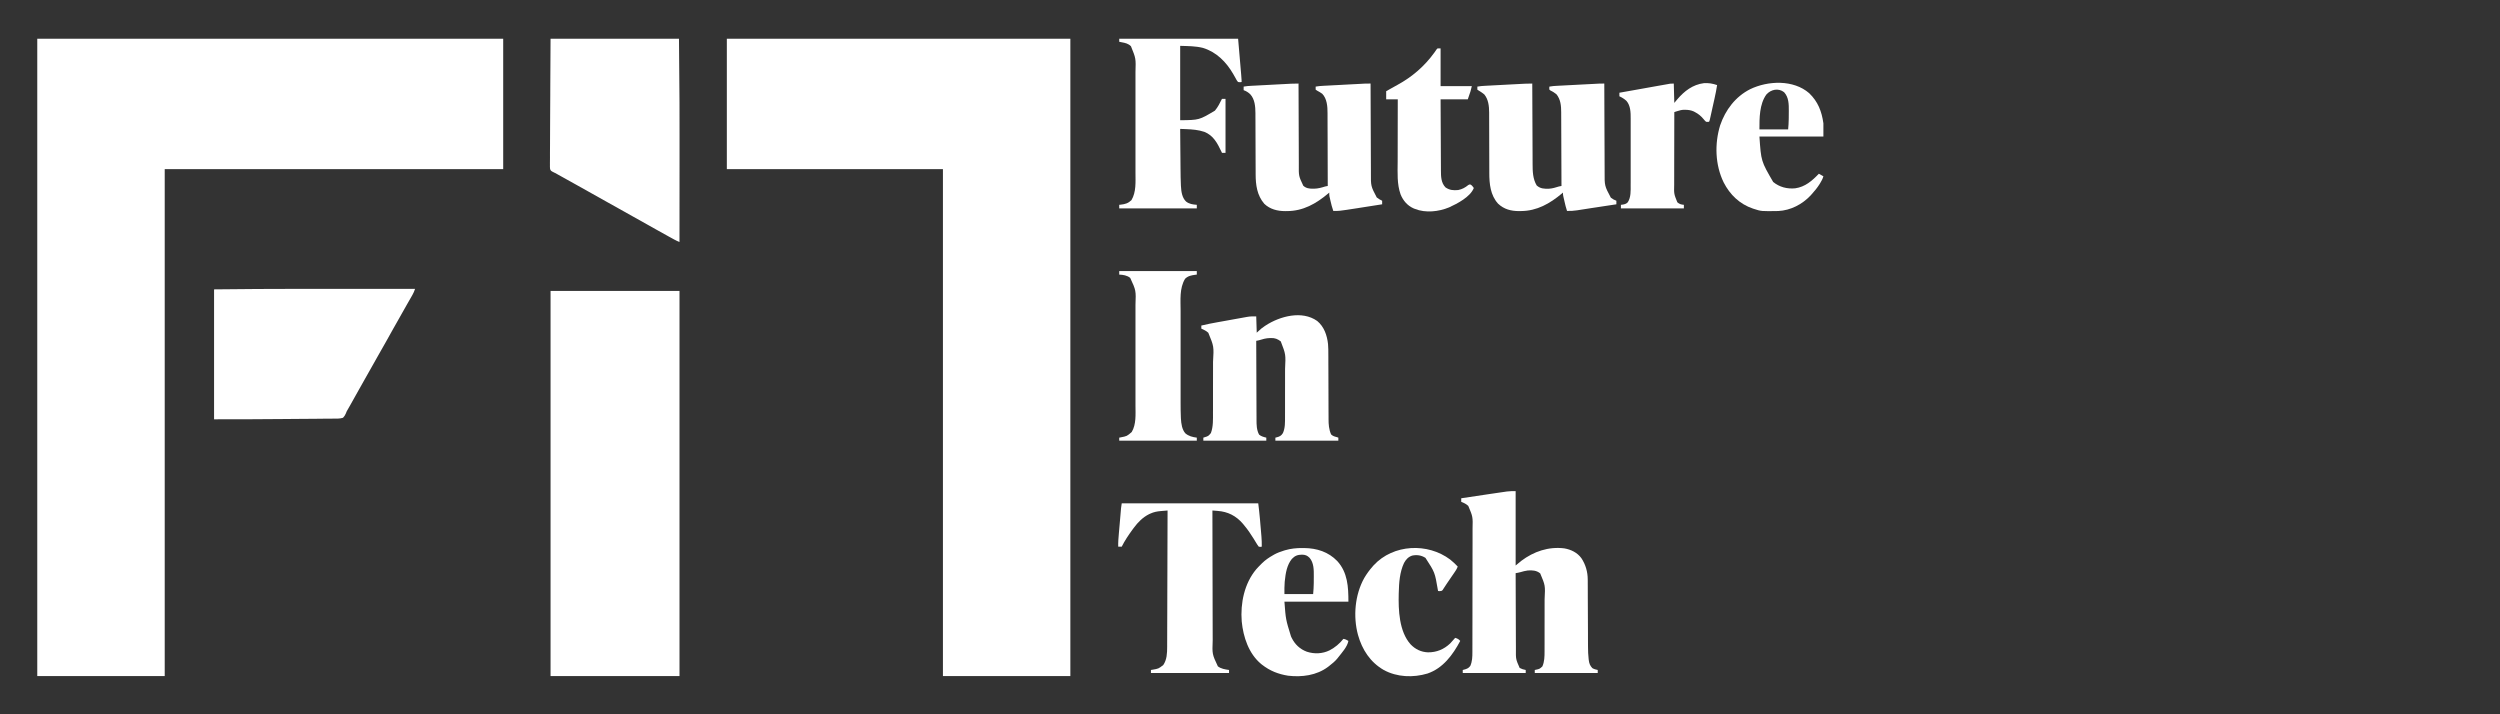 <svg width="140" height="40" viewBox="0 0 140 40" fill="none" xmlns="http://www.w3.org/2000/svg">
<rect x="0" y="0" width="140" height="40" fill="#333333" stroke="none"/>
<path d="M2.087 2.168C10.698 2.168 19.308 2.168 28.179 2.168C28.179 4.579 28.179 6.989 28.179 9.472C21.924 9.472 15.669 9.472 9.224 9.472C9.224 18.84 9.224 28.208 9.224 37.86C6.869 37.86 4.514 37.86 2.087 37.86C2.087 26.082 2.087 14.303 2.087 2.168Z" fill="white"/>
<path d="M40.703 2.168C47.051 2.168 53.4 2.168 59.94 2.168C59.94 13.947 59.94 25.725 59.94 37.86C57.585 37.86 55.23 37.86 52.804 37.86C52.804 28.492 52.804 19.124 52.804 9.472C48.811 9.472 44.817 9.472 40.703 9.472C40.703 7.062 40.703 4.652 40.703 2.168Z" fill="white"/>
<path d="M30.831 16.291C33.214 16.291 35.596 16.291 38.052 16.291C38.052 23.409 38.052 30.527 38.052 37.86C35.669 37.86 33.286 37.86 30.831 37.86C30.831 30.742 30.831 23.625 30.831 16.291Z" fill="white"/>
<path d="M30.831 2.168C33.204 2.168 35.578 2.168 38.023 2.168C38.056 6.021 38.056 6.021 38.054 7.469C38.054 7.664 38.054 7.858 38.054 8.052C38.054 8.433 38.054 8.814 38.054 9.196C38.053 9.563 38.053 9.93 38.053 10.298C38.053 10.333 38.053 10.333 38.053 10.368C38.053 10.484 38.053 10.601 38.053 10.717C38.053 11.662 38.052 12.607 38.051 13.552C37.948 13.511 37.852 13.465 37.754 13.412C37.724 13.396 37.694 13.379 37.663 13.362C37.631 13.345 37.599 13.328 37.567 13.309C37.533 13.291 37.5 13.273 37.467 13.255C37.223 13.122 36.981 12.987 36.74 12.85C36.596 12.769 36.452 12.688 36.308 12.607C36.276 12.589 36.243 12.571 36.21 12.552C35.956 12.409 35.702 12.267 35.447 12.125C35.169 11.97 34.892 11.815 34.615 11.659C34.383 11.529 34.151 11.399 33.919 11.27C33.656 11.123 33.392 10.975 33.129 10.827C32.867 10.68 32.605 10.533 32.343 10.387C32.326 10.377 32.309 10.368 32.292 10.358C32.116 10.26 31.94 10.162 31.763 10.064C31.689 10.023 31.615 9.982 31.541 9.94C31.506 9.921 31.471 9.902 31.437 9.882C31.388 9.855 31.339 9.828 31.29 9.801C31.249 9.778 31.249 9.778 31.207 9.754C31.16 9.728 31.16 9.728 31.113 9.7C31.078 9.684 31.078 9.684 31.043 9.668C30.846 9.569 30.846 9.569 30.805 9.465C30.795 9.385 30.794 9.31 30.797 9.229C30.796 9.184 30.796 9.184 30.796 9.138C30.795 9.036 30.797 8.935 30.799 8.834C30.799 8.761 30.799 8.689 30.798 8.616C30.798 8.46 30.799 8.304 30.801 8.148C30.803 7.922 30.804 7.696 30.804 7.47C30.805 7.104 30.806 6.738 30.809 6.371C30.812 6.016 30.814 5.66 30.815 5.304C30.815 5.282 30.815 5.259 30.815 5.237C30.816 5.063 30.816 4.89 30.817 4.717C30.82 3.867 30.825 3.018 30.831 2.168Z" fill="white"/>
<path d="M19.693 16.175C19.758 16.175 19.823 16.175 19.887 16.175C21.006 16.175 22.125 16.176 23.243 16.177C23.204 16.297 23.161 16.402 23.098 16.511C23.08 16.543 23.062 16.574 23.044 16.607C23.025 16.64 23.005 16.674 22.986 16.708C22.965 16.744 22.945 16.779 22.925 16.815C22.883 16.889 22.84 16.963 22.798 17.037C22.701 17.206 22.605 17.376 22.51 17.546C22.472 17.613 22.434 17.679 22.397 17.746C22.388 17.762 22.378 17.779 22.369 17.796C22.312 17.896 22.255 17.997 22.198 18.098C22.15 18.182 22.102 18.266 22.055 18.351C22.041 18.375 22.041 18.375 22.026 18.401C21.893 18.636 21.762 18.872 21.632 19.108C21.488 19.369 21.34 19.628 21.191 19.885C21.073 20.089 20.959 20.293 20.845 20.499C20.716 20.734 20.585 20.967 20.45 21.198C20.301 21.456 20.155 21.717 20.011 21.978C19.882 22.212 19.751 22.444 19.62 22.677C19.602 22.709 19.583 22.741 19.564 22.775C19.465 22.951 19.465 22.951 19.437 22.997C19.404 23.056 19.404 23.056 19.376 23.136C19.331 23.241 19.289 23.313 19.209 23.395C19.04 23.449 18.873 23.444 18.697 23.442C18.644 23.443 18.592 23.444 18.539 23.445C18.396 23.447 18.252 23.447 18.109 23.447C17.957 23.447 17.805 23.45 17.654 23.452C17.364 23.455 17.075 23.457 16.786 23.458C16.463 23.459 16.141 23.462 15.818 23.466C14.542 23.48 13.265 23.481 11.988 23.481C11.988 21.08 11.988 18.679 11.988 16.205C13.828 16.187 13.828 16.187 14.454 16.183C14.477 16.183 14.5 16.183 14.524 16.183C16.247 16.172 17.97 16.175 19.693 16.175Z" fill="white"/>
<path d="M84.876 27.504C84.876 28.878 84.876 30.253 84.876 31.669C84.978 31.584 85.08 31.5 85.186 31.412C85.891 30.881 86.714 30.6 87.597 30.708C87.976 30.773 88.327 30.942 88.558 31.259C88.796 31.617 88.912 32.024 88.913 32.455C88.913 32.509 88.913 32.509 88.914 32.565C88.914 32.604 88.914 32.644 88.914 32.684C88.914 32.726 88.914 32.768 88.915 32.811C88.915 32.901 88.915 32.992 88.916 33.083C88.916 33.227 88.917 33.371 88.917 33.515C88.919 33.924 88.921 34.333 88.923 34.743C88.923 34.969 88.924 35.195 88.926 35.422C88.926 35.564 88.927 35.707 88.927 35.849C88.927 35.939 88.928 36.028 88.928 36.118C88.929 36.159 88.929 36.2 88.929 36.24C88.929 36.46 88.938 36.677 88.963 36.896C88.966 36.926 88.966 36.926 88.97 36.957C88.993 37.147 89.038 37.274 89.17 37.414C89.27 37.474 89.359 37.494 89.473 37.518C89.473 37.574 89.473 37.631 89.473 37.689C88.31 37.689 87.146 37.689 85.947 37.689C85.947 37.633 85.947 37.576 85.947 37.518C85.968 37.514 85.989 37.509 86.01 37.505C86.219 37.46 86.219 37.46 86.373 37.319C86.491 37.054 86.496 36.761 86.495 36.475C86.495 36.435 86.495 36.395 86.495 36.355C86.496 36.248 86.496 36.14 86.496 36.032C86.496 35.942 86.496 35.851 86.496 35.761C86.496 35.547 86.496 35.333 86.496 35.12C86.496 34.901 86.496 34.681 86.497 34.462C86.497 34.273 86.498 34.083 86.497 33.894C86.497 33.781 86.497 33.669 86.498 33.556C86.538 32.789 86.538 32.789 86.252 32.111C86.05 31.942 85.807 31.927 85.554 31.947C85.414 31.964 85.28 32.002 85.145 32.041C85.055 32.066 84.968 32.082 84.876 32.097C84.877 32.699 84.879 33.301 84.882 33.904C84.883 34.183 84.885 34.463 84.885 34.742C84.886 34.986 84.887 35.23 84.888 35.474C84.889 35.603 84.889 35.732 84.889 35.861C84.89 35.983 84.89 36.105 84.891 36.227C84.891 36.271 84.891 36.315 84.891 36.36C84.885 36.914 84.885 36.914 85.101 37.404C85.212 37.463 85.316 37.499 85.44 37.518C85.44 37.574 85.44 37.631 85.44 37.689C84.276 37.689 83.112 37.689 81.914 37.689C81.914 37.633 81.914 37.576 81.914 37.518C81.942 37.511 81.942 37.511 81.971 37.504C82.128 37.462 82.238 37.428 82.337 37.29C82.448 37.038 82.454 36.784 82.454 36.513C82.454 36.481 82.454 36.449 82.454 36.416C82.454 36.309 82.454 36.202 82.455 36.095C82.455 36.018 82.455 35.941 82.455 35.864C82.456 35.634 82.456 35.403 82.456 35.172C82.456 35.064 82.457 34.955 82.457 34.846C82.457 34.484 82.458 34.122 82.458 33.76C82.458 33.666 82.458 33.573 82.458 33.479C82.458 33.455 82.458 33.432 82.458 33.408C82.458 33.031 82.459 32.653 82.46 32.276C82.461 31.888 82.461 31.5 82.461 31.112C82.462 30.894 82.462 30.677 82.463 30.459C82.463 30.274 82.463 30.088 82.463 29.903C82.463 29.808 82.463 29.714 82.463 29.62C82.481 28.941 82.481 28.941 82.224 28.331C82.11 28.223 81.974 28.159 81.829 28.103C81.829 28.037 81.829 27.971 81.829 27.903C82.337 27.826 82.844 27.75 83.352 27.675C83.384 27.67 83.415 27.665 83.447 27.661C83.617 27.635 83.787 27.61 83.957 27.586C84.008 27.579 84.059 27.571 84.11 27.564C84.181 27.553 84.252 27.543 84.323 27.533C84.343 27.53 84.363 27.527 84.384 27.524C84.552 27.5 84.701 27.504 84.876 27.504Z" fill="white"/>
<path d="M72.718 4.679C72.718 4.704 72.718 4.73 72.718 4.756C72.72 5.373 72.722 5.991 72.725 6.608C72.726 6.907 72.727 7.206 72.728 7.504C72.729 7.765 72.73 8.025 72.731 8.286C72.731 8.423 72.732 8.561 72.732 8.699C72.732 8.829 72.733 8.959 72.734 9.089C72.734 9.136 72.734 9.184 72.734 9.231C72.727 9.856 72.727 9.856 72.983 10.4C73.142 10.546 73.315 10.567 73.52 10.567C73.542 10.567 73.564 10.567 73.587 10.567C73.809 10.563 74.002 10.508 74.213 10.442C74.26 10.432 74.307 10.423 74.354 10.414C74.353 9.837 74.351 9.26 74.349 8.684C74.348 8.416 74.347 8.148 74.347 7.88C74.346 7.647 74.345 7.413 74.344 7.18C74.344 7.056 74.343 6.933 74.343 6.809C74.343 6.693 74.343 6.576 74.342 6.459C74.341 6.417 74.341 6.374 74.342 6.332C74.343 5.967 74.313 5.524 74.044 5.25C73.954 5.184 73.86 5.131 73.762 5.078C73.734 5.06 73.706 5.041 73.677 5.021C73.672 4.932 73.672 4.932 73.677 4.85C73.821 4.822 73.962 4.813 74.108 4.805C74.134 4.804 74.16 4.803 74.186 4.801C74.271 4.796 74.356 4.792 74.441 4.788C74.501 4.784 74.56 4.781 74.619 4.778C74.743 4.772 74.868 4.765 74.992 4.759C75.15 4.75 75.309 4.742 75.468 4.733C75.591 4.727 75.713 4.72 75.835 4.714C75.894 4.711 75.953 4.708 76.011 4.705C76.093 4.7 76.175 4.696 76.257 4.692C76.281 4.69 76.305 4.689 76.33 4.688C76.364 4.686 76.364 4.686 76.398 4.684C76.427 4.683 76.427 4.683 76.457 4.681C76.555 4.678 76.653 4.679 76.752 4.679C76.752 4.721 76.752 4.721 76.752 4.763C76.754 5.443 76.757 6.122 76.76 6.801C76.761 7.129 76.763 7.458 76.764 7.786C76.765 8.073 76.766 8.359 76.767 8.646C76.768 8.797 76.768 8.949 76.769 9.1C76.769 9.243 76.77 9.386 76.771 9.529C76.771 9.581 76.771 9.633 76.771 9.685C76.766 10.422 76.766 10.422 77.097 11.056C77.189 11.134 77.293 11.189 77.4 11.241C77.4 11.307 77.4 11.373 77.4 11.441C76.978 11.508 76.554 11.575 76.131 11.64C76.103 11.645 76.075 11.649 76.046 11.654C75.886 11.679 75.727 11.703 75.567 11.727C75.518 11.735 75.469 11.742 75.42 11.75C75.167 11.789 74.921 11.825 74.664 11.812C74.597 11.622 74.548 11.431 74.504 11.234C74.495 11.193 74.495 11.193 74.485 11.15C74.479 11.124 74.473 11.097 74.467 11.069C74.461 11.046 74.456 11.022 74.45 10.997C74.438 10.925 74.437 10.857 74.439 10.784C74.421 10.8 74.403 10.815 74.385 10.831C73.701 11.407 72.972 11.823 72.059 11.821C72.027 11.821 71.995 11.822 71.962 11.822C71.537 11.822 71.116 11.716 70.8 11.412C70.395 10.942 70.317 10.36 70.316 9.758C70.316 9.718 70.316 9.678 70.316 9.638C70.315 9.552 70.315 9.466 70.315 9.38C70.315 9.243 70.314 9.107 70.313 8.97C70.312 8.583 70.31 8.195 70.309 7.807C70.309 7.593 70.308 7.378 70.307 7.164C70.306 7.051 70.306 6.938 70.306 6.824C70.306 6.718 70.305 6.611 70.304 6.504C70.304 6.447 70.304 6.39 70.304 6.333C70.301 5.967 70.272 5.559 70.014 5.278C69.9 5.17 69.791 5.103 69.644 5.05C69.644 4.984 69.644 4.918 69.644 4.85C69.787 4.822 69.929 4.813 70.074 4.805C70.1 4.804 70.126 4.803 70.153 4.801C70.238 4.796 70.323 4.792 70.408 4.788C70.467 4.784 70.526 4.781 70.585 4.778C70.71 4.772 70.834 4.765 70.958 4.759C71.117 4.75 71.276 4.742 71.435 4.733C71.557 4.727 71.679 4.72 71.802 4.714C71.86 4.711 71.919 4.708 71.978 4.705C72.059 4.7 72.142 4.696 72.224 4.692C72.248 4.69 72.272 4.689 72.296 4.688C72.437 4.68 72.577 4.678 72.718 4.679Z" fill="white"/>
<path d="M85.807 4.679C85.807 4.717 85.807 4.717 85.807 4.755C85.809 5.366 85.812 5.978 85.815 6.589C85.816 6.885 85.817 7.18 85.819 7.476C85.819 7.734 85.82 7.991 85.822 8.249C85.823 8.386 85.823 8.522 85.824 8.658C85.824 8.787 85.825 8.916 85.825 9.044C85.826 9.091 85.826 9.138 85.826 9.185C85.826 9.603 85.837 10.012 86.052 10.382C86.255 10.57 86.483 10.577 86.747 10.568C86.94 10.555 87.117 10.5 87.302 10.442C87.349 10.432 87.395 10.423 87.443 10.414C87.441 9.832 87.439 9.25 87.436 8.668C87.435 8.398 87.434 8.128 87.433 7.858C87.432 7.622 87.431 7.386 87.43 7.151C87.429 7.026 87.429 6.901 87.429 6.777C87.428 6.659 87.428 6.542 87.427 6.424C87.427 6.381 87.427 6.338 87.427 6.295C87.427 5.931 87.399 5.57 87.16 5.278C87.055 5.189 86.943 5.125 86.82 5.064C86.802 5.05 86.784 5.036 86.766 5.021C86.757 4.93 86.757 4.93 86.766 4.85C86.91 4.822 87.053 4.813 87.2 4.805C87.226 4.804 87.252 4.803 87.279 4.801C87.365 4.796 87.451 4.792 87.537 4.788C87.597 4.784 87.657 4.781 87.717 4.778C87.842 4.772 87.968 4.765 88.094 4.759C88.254 4.75 88.415 4.742 88.576 4.733C88.7 4.727 88.824 4.72 88.948 4.714C89.007 4.711 89.066 4.708 89.126 4.705C89.209 4.7 89.291 4.696 89.374 4.692C89.399 4.69 89.423 4.689 89.448 4.688C89.471 4.687 89.494 4.685 89.517 4.684C89.537 4.683 89.556 4.682 89.577 4.681C89.665 4.678 89.752 4.679 89.84 4.679C89.84 4.72 89.84 4.72 89.841 4.762C89.843 5.434 89.845 6.106 89.848 6.777C89.85 7.102 89.851 7.427 89.852 7.751C89.853 8.035 89.854 8.318 89.856 8.601C89.856 8.751 89.857 8.901 89.857 9.051C89.858 9.192 89.858 9.333 89.859 9.475C89.859 9.526 89.859 9.578 89.859 9.629C89.854 10.406 89.854 10.406 90.207 11.07C90.305 11.147 90.4 11.199 90.517 11.241C90.517 11.307 90.517 11.373 90.517 11.441C90.31 11.472 90.102 11.504 89.895 11.535C89.798 11.55 89.702 11.565 89.605 11.579C89.578 11.583 89.578 11.583 89.549 11.588C89.512 11.593 89.475 11.599 89.437 11.605C89.344 11.619 89.25 11.633 89.157 11.647C88.975 11.675 88.792 11.703 88.61 11.732C88.576 11.737 88.542 11.742 88.506 11.748C88.443 11.758 88.379 11.768 88.316 11.778C88.127 11.807 87.944 11.818 87.753 11.812C87.692 11.633 87.65 11.451 87.608 11.266C87.6 11.232 87.593 11.199 87.585 11.164C87.577 11.132 87.57 11.099 87.562 11.066C87.555 11.037 87.549 11.007 87.542 10.977C87.527 10.899 87.527 10.899 87.527 10.784C87.508 10.8 87.49 10.816 87.47 10.833C86.794 11.399 86.07 11.815 85.172 11.819C85.138 11.819 85.104 11.82 85.069 11.821C84.622 11.822 84.222 11.721 83.89 11.403C83.462 10.931 83.4 10.295 83.401 9.68C83.401 9.641 83.401 9.601 83.401 9.561C83.4 9.476 83.4 9.391 83.4 9.306C83.4 9.171 83.4 9.036 83.399 8.902C83.398 8.567 83.397 8.233 83.396 7.898C83.396 7.638 83.395 7.377 83.394 7.117C83.393 6.983 83.393 6.85 83.393 6.716C83.393 6.633 83.393 6.549 83.392 6.466C83.392 6.41 83.392 6.353 83.392 6.297C83.39 5.942 83.352 5.568 83.12 5.287C83.025 5.206 82.923 5.143 82.817 5.078C82.789 5.06 82.761 5.041 82.732 5.021C82.727 4.932 82.727 4.932 82.732 4.85C82.876 4.822 83.017 4.813 83.163 4.805C83.189 4.804 83.215 4.803 83.241 4.801C83.326 4.796 83.411 4.792 83.496 4.788C83.555 4.784 83.615 4.781 83.674 4.778C83.798 4.772 83.922 4.765 84.046 4.759C84.205 4.75 84.364 4.742 84.523 4.733C84.645 4.727 84.768 4.72 84.89 4.714C84.949 4.711 85.007 4.708 85.066 4.705C85.148 4.7 85.23 4.696 85.312 4.692C85.336 4.69 85.36 4.689 85.385 4.688C85.525 4.68 85.665 4.678 85.807 4.679Z" fill="white"/>
<path d="M73.762 17.974C74.151 18.293 74.316 18.778 74.37 19.268C74.388 19.466 74.387 19.663 74.387 19.862C74.387 19.905 74.387 19.948 74.388 19.991C74.388 20.083 74.388 20.175 74.388 20.267C74.389 20.413 74.389 20.559 74.39 20.705C74.391 21.12 74.393 21.535 74.394 21.95C74.394 22.179 74.395 22.409 74.396 22.639C74.397 22.76 74.397 22.881 74.397 23.002C74.398 23.116 74.398 23.23 74.399 23.344C74.399 23.386 74.399 23.427 74.399 23.469C74.398 23.767 74.42 24.051 74.541 24.326C74.636 24.421 74.735 24.446 74.862 24.479C74.89 24.489 74.918 24.498 74.947 24.508C74.947 24.564 74.947 24.621 74.947 24.679C73.783 24.679 72.62 24.679 71.421 24.679C71.421 24.622 71.421 24.566 71.421 24.508C71.44 24.504 71.458 24.499 71.478 24.495C71.65 24.451 71.747 24.411 71.844 24.251C71.973 23.963 71.961 23.645 71.961 23.335C71.961 23.299 71.961 23.262 71.961 23.225C71.961 23.126 71.962 23.027 71.962 22.928C71.962 22.866 71.962 22.804 71.962 22.742C71.962 22.524 71.962 22.307 71.962 22.09C71.962 21.888 71.962 21.687 71.963 21.485C71.963 21.312 71.963 21.138 71.963 20.964C71.963 20.86 71.963 20.757 71.964 20.654C72.004 19.847 72.004 19.847 71.724 19.119C71.551 18.984 71.398 18.924 71.179 18.93C71.157 18.93 71.136 18.93 71.113 18.931C70.894 18.937 70.699 18.993 70.49 19.058C70.443 19.068 70.396 19.078 70.349 19.087C70.351 19.71 70.353 20.332 70.356 20.955C70.357 21.244 70.358 21.534 70.359 21.823C70.359 22.075 70.36 22.327 70.362 22.579C70.362 22.713 70.363 22.846 70.363 22.98C70.363 23.105 70.364 23.231 70.365 23.357C70.365 23.403 70.365 23.449 70.365 23.495C70.365 23.785 70.368 24.078 70.509 24.338C70.627 24.438 70.766 24.472 70.913 24.508C70.913 24.564 70.913 24.621 70.913 24.679C69.75 24.679 68.586 24.679 67.387 24.679C67.387 24.622 67.387 24.566 67.387 24.508C67.419 24.498 67.419 24.498 67.451 24.488C67.669 24.421 67.669 24.421 67.81 24.251C67.947 23.89 67.927 23.479 67.927 23.099C67.927 23.06 67.927 23.021 67.928 22.982C67.928 22.877 67.928 22.773 67.928 22.669C67.928 22.603 67.928 22.537 67.928 22.472C67.928 22.242 67.928 22.013 67.928 21.783C67.928 21.571 67.929 21.358 67.929 21.145C67.93 20.962 67.93 20.778 67.93 20.594C67.93 20.485 67.93 20.376 67.93 20.267C67.981 19.401 67.981 19.401 67.666 18.636C67.551 18.529 67.416 18.465 67.274 18.402C67.274 18.346 67.274 18.289 67.274 18.231C67.578 18.156 67.883 18.099 68.191 18.043C68.243 18.034 68.296 18.024 68.348 18.015C68.457 17.995 68.567 17.976 68.676 17.956C68.816 17.931 68.955 17.906 69.094 17.88C69.203 17.861 69.311 17.841 69.419 17.822C69.47 17.813 69.522 17.803 69.573 17.794C69.645 17.781 69.717 17.768 69.789 17.755C69.81 17.752 69.831 17.748 69.852 17.744C70.024 17.714 70.168 17.717 70.349 17.717C70.358 18.019 70.368 18.32 70.377 18.63C70.461 18.555 70.545 18.48 70.631 18.402C70.695 18.353 70.758 18.306 70.825 18.261C70.843 18.25 70.86 18.238 70.878 18.226C71.681 17.704 72.915 17.373 73.762 17.974Z" fill="white"/>
<path d="M62.677 2.168C64.874 2.168 67.07 2.168 69.334 2.168C69.531 4.451 69.531 4.451 69.531 4.593C69.442 4.608 69.442 4.608 69.334 4.593C69.267 4.526 69.228 4.445 69.184 4.362C69.157 4.314 69.13 4.266 69.103 4.219C69.083 4.184 69.083 4.184 69.062 4.147C68.669 3.467 68.12 2.913 67.364 2.682C66.927 2.575 66.558 2.584 66.09 2.568C66.09 3.942 66.09 5.317 66.09 6.733C67.154 6.722 67.154 6.722 68.036 6.195C68.201 6 68.318 5.763 68.431 5.535C68.496 5.535 68.561 5.535 68.629 5.535C68.629 6.533 68.629 7.531 68.629 8.559C68.563 8.559 68.498 8.559 68.431 8.559C68.417 8.53 68.403 8.501 68.389 8.47C68.163 8.002 67.946 7.584 67.443 7.384C67.104 7.271 66.769 7.245 66.415 7.231C66.383 7.23 66.352 7.229 66.32 7.227C66.243 7.224 66.166 7.221 66.09 7.218C66.093 7.581 66.096 7.943 66.099 8.306C66.101 8.475 66.103 8.643 66.104 8.811C66.105 8.974 66.107 9.137 66.108 9.3C66.109 9.362 66.109 9.424 66.11 9.486C66.112 9.781 66.116 10.077 66.13 10.372C66.132 10.393 66.132 10.415 66.134 10.437C66.15 10.733 66.196 11.072 66.419 11.286C66.603 11.428 66.796 11.452 67.021 11.469C67.021 11.535 67.021 11.601 67.021 11.669C65.587 11.669 64.154 11.669 62.677 11.669C62.677 11.603 62.677 11.537 62.677 11.469C62.703 11.467 62.728 11.464 62.755 11.462C63.011 11.432 63.174 11.387 63.361 11.209C63.632 10.758 63.588 10.185 63.587 9.678C63.587 9.611 63.587 9.543 63.587 9.476C63.587 9.294 63.587 9.113 63.587 8.931C63.587 8.817 63.587 8.704 63.587 8.59C63.587 8.571 63.587 8.552 63.587 8.532C63.587 8.494 63.587 8.455 63.587 8.417C63.587 8.056 63.587 7.696 63.587 7.336C63.586 7.028 63.587 6.72 63.587 6.411C63.587 6.052 63.587 5.693 63.587 5.334C63.587 5.296 63.587 5.257 63.587 5.219C63.587 5.2 63.587 5.181 63.587 5.162C63.587 5.029 63.587 4.897 63.587 4.765C63.587 4.587 63.587 4.408 63.587 4.23C63.587 4.165 63.587 4.1 63.587 4.035C63.611 3.274 63.611 3.274 63.334 2.591C63.187 2.442 63.018 2.404 62.818 2.368C62.771 2.359 62.724 2.349 62.677 2.339C62.677 2.283 62.677 2.226 62.677 2.168Z" fill="white"/>
<path d="M62.817 28.188C65.34 28.188 67.862 28.188 70.462 28.188C70.497 28.473 70.53 28.755 70.554 29.04C70.557 29.076 70.56 29.111 70.564 29.147C70.57 29.221 70.576 29.295 70.582 29.369C70.592 29.481 70.602 29.594 70.612 29.706C70.618 29.778 70.624 29.851 70.63 29.923C70.633 29.956 70.636 29.989 70.639 30.023C70.655 30.221 70.663 30.415 70.659 30.613C70.585 30.629 70.585 30.629 70.49 30.613C70.449 30.565 70.449 30.565 70.409 30.5C70.394 30.477 70.38 30.454 70.365 30.43C70.343 30.393 70.343 30.393 70.32 30.357C70.307 30.335 70.294 30.313 70.28 30.291C70.254 30.248 70.227 30.205 70.201 30.162C70.04 29.898 69.869 29.651 69.672 29.415C69.648 29.387 69.625 29.358 69.601 29.329C69.22 28.886 68.762 28.653 68.187 28.611C68.159 28.608 68.131 28.606 68.102 28.604C68.033 28.598 67.964 28.593 67.895 28.588C67.896 29.59 67.898 30.593 67.901 31.596C67.901 31.714 67.902 31.833 67.902 31.951C67.902 31.987 67.902 31.987 67.902 32.023C67.903 32.404 67.904 32.786 67.905 33.167C67.905 33.559 67.906 33.951 67.907 34.342C67.908 34.584 67.909 34.825 67.909 35.067C67.909 35.233 67.909 35.399 67.91 35.565C67.91 35.66 67.911 35.756 67.911 35.851C67.881 36.633 67.881 36.633 68.199 37.313C68.383 37.457 68.602 37.484 68.826 37.518C68.826 37.574 68.826 37.631 68.826 37.689C67.383 37.689 65.94 37.689 64.453 37.689C64.453 37.633 64.453 37.576 64.453 37.518C64.495 37.511 64.495 37.511 64.538 37.504C64.877 37.447 64.877 37.447 65.144 37.24C65.35 36.936 65.36 36.573 65.361 36.218C65.361 36.185 65.361 36.153 65.361 36.119C65.361 36.01 65.362 35.9 65.362 35.791C65.362 35.713 65.362 35.634 65.363 35.556C65.363 35.387 65.364 35.218 65.364 35.049C65.365 34.805 65.366 34.561 65.367 34.317C65.368 33.922 65.369 33.526 65.37 33.13C65.371 32.745 65.373 32.361 65.374 31.976C65.374 31.952 65.374 31.929 65.374 31.904C65.374 31.785 65.375 31.666 65.375 31.547C65.378 30.561 65.381 29.574 65.384 28.588C65.285 28.596 65.185 28.604 65.086 28.613C65.044 28.616 65.044 28.616 65.001 28.62C64.796 28.638 64.614 28.672 64.425 28.759C64.387 28.776 64.387 28.776 64.349 28.793C63.999 28.968 63.725 29.244 63.494 29.558C63.473 29.587 63.451 29.615 63.429 29.645C63.206 29.949 62.985 30.275 62.817 30.613C62.752 30.613 62.687 30.613 62.62 30.613C62.613 30.366 62.634 30.122 62.656 29.876C62.66 29.832 62.663 29.789 62.667 29.746C62.675 29.655 62.683 29.565 62.691 29.475C62.701 29.36 62.711 29.244 62.721 29.129C62.728 29.04 62.736 28.95 62.744 28.861C62.748 28.819 62.751 28.776 62.755 28.733C62.76 28.674 62.765 28.614 62.77 28.555C62.773 28.521 62.776 28.488 62.779 28.453C62.789 28.364 62.803 28.276 62.817 28.188Z" fill="white"/>
<path d="M62.677 15.178C64.11 15.178 65.544 15.178 67.021 15.178C67.021 15.244 67.021 15.31 67.021 15.378C66.997 15.381 66.973 15.384 66.948 15.386C66.722 15.417 66.532 15.447 66.365 15.612C66.042 16.137 66.114 16.816 66.114 17.411C66.114 17.473 66.114 17.534 66.114 17.596C66.114 17.762 66.114 17.927 66.114 18.093C66.114 18.268 66.114 18.442 66.114 18.616C66.114 18.909 66.114 19.202 66.114 19.495C66.115 19.832 66.115 20.169 66.114 20.507C66.114 20.798 66.114 21.089 66.114 21.38C66.114 21.553 66.114 21.726 66.114 21.899C66.114 22.062 66.114 22.225 66.114 22.388C66.114 22.447 66.114 22.506 66.114 22.566C66.114 22.841 66.116 23.116 66.129 23.391C66.131 23.421 66.131 23.421 66.132 23.451C66.148 23.725 66.192 24.052 66.377 24.264C66.565 24.425 66.781 24.477 67.021 24.508C67.021 24.564 67.021 24.621 67.021 24.679C65.587 24.679 64.154 24.679 62.677 24.679C62.677 24.623 62.677 24.566 62.677 24.508C62.716 24.501 62.716 24.501 62.756 24.493C63.111 24.425 63.111 24.425 63.378 24.19C63.634 23.761 63.588 23.201 63.587 22.72C63.587 22.653 63.587 22.585 63.587 22.518C63.587 22.336 63.587 22.154 63.587 21.973C63.587 21.859 63.587 21.745 63.587 21.631C63.587 21.612 63.587 21.593 63.587 21.574C63.587 21.535 63.587 21.497 63.587 21.458C63.587 21.098 63.587 20.737 63.587 20.377C63.586 20.068 63.587 19.76 63.587 19.452C63.587 19.092 63.587 18.733 63.587 18.374C63.587 18.335 63.587 18.297 63.587 18.259C63.587 18.24 63.587 18.221 63.587 18.201C63.587 18.069 63.587 17.937 63.587 17.805C63.587 17.626 63.587 17.448 63.587 17.269C63.587 17.204 63.587 17.139 63.587 17.074C63.617 16.266 63.617 16.266 63.292 15.562C63.114 15.419 62.898 15.388 62.677 15.378C62.677 15.312 62.677 15.246 62.677 15.178Z" fill="white"/>
<path d="M72.937 30.69C72.989 30.69 72.989 30.69 73.041 30.691C73.744 30.7 74.388 30.903 74.887 31.42C75.469 32.057 75.511 32.865 75.511 33.695C74.329 33.695 73.146 33.695 71.928 33.695C72.002 34.687 72.002 34.687 72.295 35.635C72.308 35.662 72.32 35.689 72.333 35.717C72.517 36.089 72.797 36.352 73.183 36.496C73.605 36.633 74.055 36.615 74.456 36.419C74.758 36.261 75.016 36.047 75.229 35.777C75.34 35.794 75.417 35.829 75.511 35.892C75.446 36.228 75.151 36.542 74.947 36.804C74.919 36.84 74.919 36.84 74.892 36.875C74.76 37.036 74.602 37.163 74.439 37.29C74.416 37.307 74.394 37.325 74.371 37.343C73.733 37.824 72.905 37.931 72.131 37.839C71.591 37.753 71.12 37.57 70.687 37.233C70.656 37.208 70.656 37.208 70.623 37.183C69.929 36.605 69.622 35.677 69.537 34.802C69.456 33.788 69.681 32.675 70.347 31.882C70.428 31.788 70.515 31.7 70.603 31.612C70.628 31.586 70.654 31.56 70.68 31.534C70.863 31.357 71.059 31.223 71.28 31.098C71.306 31.083 71.332 31.068 71.358 31.052C71.532 30.957 71.71 30.893 71.898 30.834C71.921 30.828 71.944 30.82 71.967 30.813C72.287 30.719 72.605 30.688 72.937 30.69ZM72.344 31.3C72.066 31.644 71.994 32.096 71.95 32.527C71.947 32.548 71.945 32.57 71.943 32.592C71.922 32.818 71.928 33.037 71.928 33.267C72.459 33.267 72.99 33.267 73.536 33.267C73.561 32.97 73.561 32.97 73.57 32.674C73.57 32.641 73.57 32.641 73.571 32.607C73.571 32.561 73.571 32.515 73.571 32.469C73.572 32.4 73.572 32.331 73.573 32.262C73.576 31.914 73.576 31.519 73.339 31.241C73.206 31.107 73.099 31.065 72.912 31.061C72.667 31.064 72.515 31.12 72.344 31.3Z" fill="white"/>
<path d="M101.314 5.218C101.805 5.689 102.016 6.236 102.11 6.904C102.11 7.149 102.11 7.394 102.11 7.646C100.928 7.646 99.746 7.646 98.528 7.646C98.622 9.027 98.622 9.027 99.298 10.19C99.65 10.479 100.079 10.588 100.529 10.546C101.089 10.466 101.476 10.127 101.856 9.729C101.982 9.8 101.982 9.8 102.11 9.872C102.069 10.016 102.007 10.133 101.928 10.259C101.916 10.278 101.904 10.298 101.891 10.319C101.764 10.518 101.62 10.696 101.461 10.87C101.436 10.898 101.411 10.925 101.386 10.954C100.918 11.449 100.268 11.782 99.585 11.817C98.632 11.833 98.632 11.833 98.218 11.698C98.19 11.689 98.19 11.689 98.162 11.68C97.427 11.432 96.876 10.906 96.525 10.215C96.046 9.233 96.012 8.057 96.328 7.019C96.624 6.151 97.189 5.41 98.008 4.995C99.004 4.514 100.434 4.452 101.314 5.218ZM98.916 5.294C98.526 5.836 98.528 6.609 98.528 7.247C99.058 7.247 99.589 7.247 100.136 7.247C100.153 7.051 100.168 6.861 100.169 6.666C100.17 6.63 100.17 6.63 100.17 6.593C100.17 6.543 100.17 6.492 100.171 6.442C100.171 6.366 100.172 6.29 100.173 6.215C100.175 5.844 100.175 5.453 99.91 5.164C99.594 4.916 99.174 5.004 98.916 5.294Z" fill="white"/>
<path d="M80.504 2.71C80.559 2.71 80.615 2.71 80.673 2.71C80.673 3.407 80.673 4.104 80.673 4.822C81.25 4.822 81.827 4.822 82.422 4.822C82.365 5.079 82.365 5.079 82.196 5.564C81.693 5.564 81.191 5.564 80.673 5.564C80.675 6.124 80.678 6.685 80.681 7.245C80.682 7.505 80.684 7.766 80.685 8.026C80.686 8.253 80.687 8.48 80.688 8.707C80.689 8.827 80.689 8.947 80.69 9.067C80.69 9.18 80.691 9.293 80.692 9.406C80.692 9.448 80.692 9.489 80.692 9.531C80.693 9.878 80.695 10.232 80.948 10.494C81.178 10.651 81.386 10.668 81.66 10.642C81.88 10.597 82.046 10.507 82.22 10.365C82.281 10.328 82.281 10.328 82.34 10.331C82.431 10.375 82.474 10.448 82.534 10.528C82.338 11.028 81.606 11.405 81.152 11.612C80.569 11.855 79.831 11.938 79.234 11.698C79.209 11.688 79.183 11.678 79.156 11.667C78.813 11.514 78.57 11.229 78.431 10.881C78.226 10.3 78.267 9.671 78.269 9.063C78.27 8.94 78.27 8.817 78.27 8.693C78.27 8.461 78.271 8.228 78.271 7.995C78.272 7.73 78.272 7.464 78.272 7.199C78.273 6.654 78.274 6.109 78.275 5.564C78.061 5.564 77.847 5.564 77.626 5.564C77.626 5.413 77.626 5.262 77.626 5.107C77.678 5.078 77.73 5.049 77.781 5.02C77.827 4.994 77.872 4.969 77.918 4.943C78.033 4.878 78.149 4.814 78.265 4.75C79.081 4.304 79.769 3.712 80.317 2.955C80.329 2.937 80.342 2.92 80.355 2.902C80.387 2.858 80.417 2.813 80.446 2.768C80.465 2.749 80.484 2.73 80.504 2.71Z" fill="white"/>
<path d="M81.212 31.336C81.361 31.457 81.501 31.585 81.632 31.726C81.587 31.859 81.515 31.964 81.436 32.077C81.408 32.118 81.38 32.159 81.352 32.2C81.337 32.22 81.323 32.241 81.308 32.263C81.253 32.343 81.198 32.424 81.144 32.504C81.105 32.562 81.066 32.618 81.027 32.675C80.981 32.743 80.936 32.811 80.892 32.88C80.873 32.909 80.854 32.938 80.835 32.967C80.819 32.992 80.803 33.017 80.787 33.043C80.729 33.096 80.729 33.096 80.624 33.104C80.593 33.101 80.563 33.098 80.531 33.096C80.527 33.074 80.523 33.053 80.519 33.03C80.353 32.052 80.353 32.052 79.826 31.241C79.597 31.094 79.349 31.057 79.081 31.113C78.861 31.189 78.737 31.326 78.626 31.525C78.385 32.037 78.345 32.623 78.331 33.181C78.33 33.213 78.33 33.213 78.329 33.245C78.306 34.159 78.348 35.36 78.991 36.081C79.254 36.358 79.585 36.517 79.968 36.531C80.445 36.535 80.859 36.364 81.208 36.034C81.306 35.933 81.399 35.827 81.49 35.72C81.615 35.755 81.687 35.792 81.773 35.892C81.356 36.675 80.808 37.422 79.939 37.718C79.14 37.957 78.236 37.926 77.491 37.52C76.737 37.086 76.277 36.383 76.046 35.549C75.768 34.521 75.875 33.304 76.397 32.37C76.532 32.14 76.687 31.926 76.865 31.726C76.885 31.702 76.906 31.679 76.927 31.654C78.029 30.467 79.949 30.386 81.212 31.336Z" fill="white"/>
<path d="M96.158 4.765C96.12 5.012 96.072 5.256 96.017 5.5C96.009 5.536 96.001 5.573 95.993 5.61C95.976 5.685 95.959 5.761 95.942 5.837C95.921 5.934 95.899 6.031 95.878 6.127C95.857 6.22 95.837 6.313 95.816 6.406C95.805 6.458 95.805 6.458 95.793 6.512C95.786 6.544 95.778 6.576 95.771 6.609C95.765 6.637 95.758 6.665 95.752 6.694C95.735 6.762 95.735 6.762 95.707 6.819C95.631 6.829 95.631 6.829 95.538 6.819C95.481 6.767 95.438 6.72 95.391 6.66C95.252 6.495 95.11 6.377 94.917 6.277C94.894 6.264 94.87 6.252 94.846 6.239C94.689 6.17 94.54 6.151 94.371 6.148C94.352 6.148 94.333 6.147 94.314 6.147C94.18 6.148 94.064 6.18 93.936 6.221C93.903 6.231 93.87 6.241 93.836 6.252C93.799 6.264 93.799 6.264 93.761 6.277C93.759 6.851 93.758 7.424 93.758 7.998C93.757 8.265 93.757 8.531 93.756 8.798C93.756 9.03 93.755 9.263 93.755 9.495C93.755 9.618 93.755 9.741 93.755 9.864C93.754 9.98 93.754 10.096 93.754 10.212C93.754 10.254 93.754 10.297 93.754 10.339C93.741 10.858 93.741 10.858 93.93 11.327C94.047 11.429 94.143 11.457 94.297 11.469C94.297 11.535 94.297 11.601 94.297 11.669C93.133 11.669 91.969 11.669 90.771 11.669C90.771 11.603 90.771 11.537 90.771 11.469C90.798 11.467 90.798 11.467 90.826 11.464C90.953 11.446 91.057 11.428 91.15 11.334C91.338 11.06 91.319 10.674 91.317 10.355C91.318 10.31 91.318 10.266 91.318 10.221C91.318 10.102 91.318 9.982 91.318 9.863C91.318 9.737 91.318 9.612 91.318 9.486C91.318 9.275 91.318 9.064 91.318 8.853C91.317 8.61 91.317 8.367 91.318 8.124C91.318 7.914 91.318 7.705 91.318 7.495C91.318 7.37 91.318 7.245 91.318 7.121C91.318 7.003 91.318 6.886 91.318 6.769C91.318 6.726 91.318 6.683 91.318 6.64C91.319 6.302 91.314 5.916 91.081 5.649C90.962 5.54 90.833 5.459 90.686 5.392C90.686 5.326 90.686 5.26 90.686 5.193C91.062 5.125 91.439 5.058 91.815 4.992C91.99 4.961 92.165 4.93 92.339 4.898C92.508 4.868 92.677 4.838 92.845 4.808C92.91 4.797 92.974 4.786 93.038 4.774C93.129 4.758 93.219 4.742 93.309 4.726C93.335 4.721 93.362 4.716 93.389 4.712C93.426 4.705 93.426 4.705 93.464 4.698C93.485 4.695 93.507 4.691 93.529 4.687C93.591 4.679 93.591 4.679 93.732 4.679C93.742 5.037 93.751 5.395 93.761 5.763C93.815 5.698 93.87 5.632 93.926 5.565C94.325 5.098 94.795 4.736 95.418 4.657C95.678 4.639 95.913 4.678 96.158 4.765Z" fill="white"/>
</svg>
